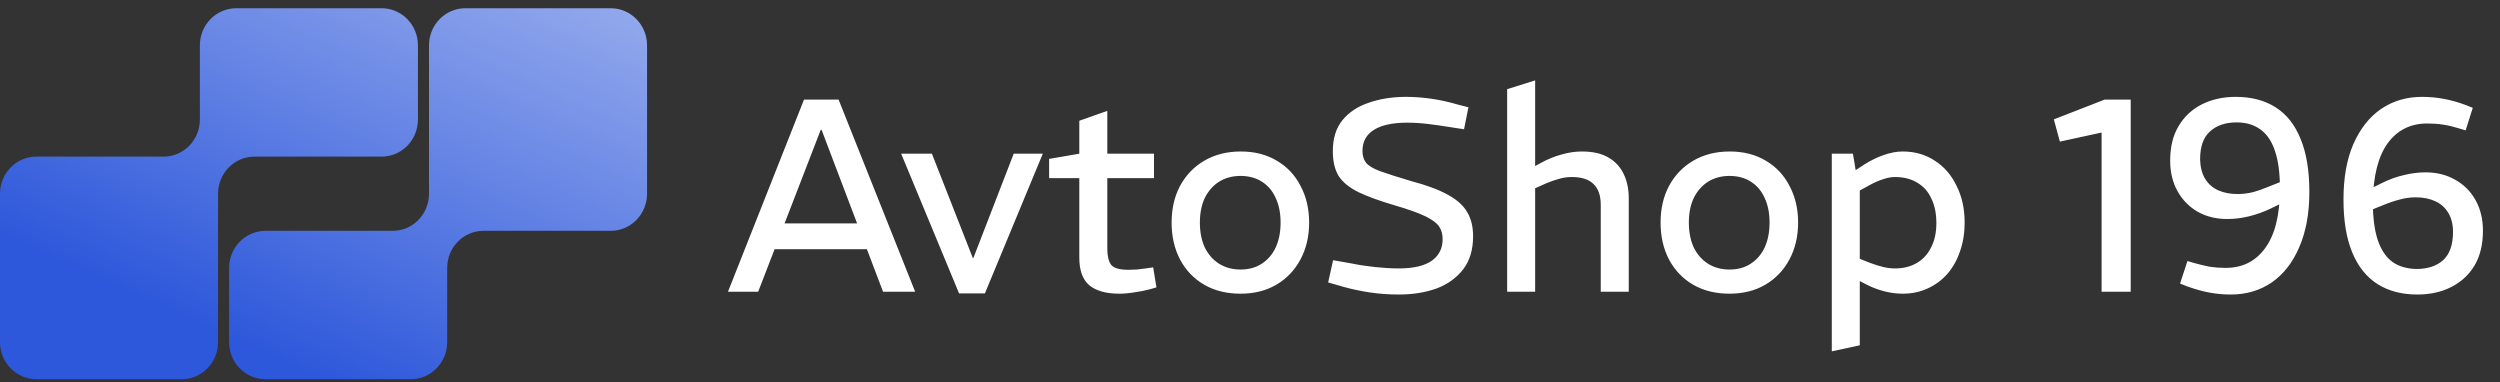 <svg width="255" height="39" viewBox="0 0 255 39" fill="none" xmlns="http://www.w3.org/2000/svg">
<rect x="0" y="0" width="255" height="39" fill="#333333" stroke="none"/>
<g clip-path="url(#clip0_2502_155)">
<path d="M43.758 4.624C43.758 2.534 45.418 0.84 47.465 0.84H62.293C64.34 0.84 66 2.534 66 4.624V19.76C66 21.85 64.34 23.544 62.293 23.544H49.319C47.271 23.544 45.612 25.238 45.612 27.328V34.896C45.612 36.986 43.952 38.68 41.905 38.68H27.077C25.03 38.68 23.37 36.986 23.37 34.896V27.328C23.37 25.238 25.03 23.544 27.077 23.544H40.051C42.099 23.544 43.758 21.85 43.758 19.76V4.624Z" fill="url(#paint0_linear_2502_155)"/>
<path d="M20.388 4.624C20.388 2.534 22.048 0.84 24.095 0.84H38.923C40.97 0.84 42.63 2.534 42.63 4.624V12.192C42.63 14.282 40.97 15.976 38.923 15.976H25.949C23.901 15.976 22.242 17.67 22.242 19.76V34.896C22.242 36.986 20.582 38.68 18.535 38.68H3.707C1.66 38.68 1.43051e-06 36.986 1.43051e-06 34.896V19.76C1.43051e-06 17.67 1.66 15.976 3.707 15.976H16.681C18.729 15.976 20.388 14.282 20.388 12.192V4.624Z" fill="url(#paint1_linear_2502_155)"/>
<path d="M74.252 29.76L82.008 10.16H85.536L93.348 29.76H90.072L83.8 13.24H83.716L77.332 29.76H74.252ZM78.536 25.42V22.788H88.952V25.42H78.536ZM97.827 29.928L91.919 15.676H95.055L99.227 26.316H99.283L103.399 15.676H106.367L100.459 29.928H97.827ZM114.178 29.956C112.816 29.956 111.789 29.666 111.098 29.088C110.426 28.509 110.09 27.576 110.09 26.288V18.168H107.01V16.208L110.09 15.676V12.316L112.946 11.308V15.676H117.706V18.168H112.946V25.392C112.946 26.12 113.077 26.661 113.338 27.016C113.618 27.352 114.206 27.52 115.102 27.52C115.364 27.52 115.644 27.51 115.942 27.492C116.241 27.454 116.549 27.417 116.866 27.38L117.622 27.268L117.958 29.312L117.286 29.508C116.801 29.638 116.278 29.741 115.718 29.816C115.158 29.909 114.645 29.956 114.178 29.956ZM126.532 29.956C125.113 29.956 123.872 29.648 122.808 29.032C121.763 28.416 120.951 27.566 120.372 26.484C119.793 25.382 119.504 24.122 119.504 22.704C119.504 21.285 119.793 20.034 120.372 18.952C120.969 17.85 121.8 16.992 122.864 16.376C123.928 15.76 125.16 15.452 126.56 15.452C127.979 15.452 129.211 15.769 130.256 16.404C131.301 17.02 132.104 17.878 132.664 18.98C133.243 20.062 133.532 21.304 133.532 22.704C133.532 24.122 133.233 25.382 132.636 26.484C132.057 27.566 131.245 28.416 130.2 29.032C129.155 29.648 127.932 29.956 126.532 29.956ZM126.532 27.492C127.372 27.492 128.091 27.296 128.688 26.904C129.304 26.512 129.78 25.961 130.116 25.252C130.452 24.524 130.62 23.674 130.62 22.704C130.62 21.733 130.452 20.893 130.116 20.184C129.799 19.474 129.332 18.924 128.716 18.532C128.1 18.14 127.372 17.944 126.532 17.944C125.711 17.944 124.983 18.14 124.348 18.532C123.732 18.924 123.247 19.474 122.892 20.184C122.556 20.893 122.388 21.733 122.388 22.704C122.388 23.674 122.556 24.524 122.892 25.252C123.247 25.961 123.732 26.512 124.348 26.904C124.983 27.296 125.711 27.492 126.532 27.492ZM142.696 30.04C141.614 30.04 140.596 29.965 139.644 29.816C138.711 29.666 137.871 29.489 137.124 29.284L135.472 28.808L135.976 26.54L137.88 26.876C138.59 27.025 139.383 27.146 140.26 27.24C141.156 27.333 141.959 27.38 142.668 27.38C144.143 27.38 145.254 27.128 146 26.624C146.766 26.101 147.148 25.354 147.148 24.384C147.148 23.88 147.027 23.45 146.784 23.096C146.542 22.741 146.075 22.396 145.384 22.06C144.694 21.724 143.676 21.36 142.332 20.968C140.746 20.501 139.486 20.044 138.552 19.596C137.619 19.129 136.947 18.578 136.536 17.944C136.144 17.29 135.948 16.45 135.948 15.424C135.948 14.117 136.275 13.062 136.928 12.26C137.6 11.438 138.506 10.841 139.644 10.468C140.783 10.076 142.043 9.88 143.424 9.88C144.264 9.88 145.132 9.945 146.028 10.076C146.924 10.206 147.811 10.402 148.688 10.664L149.78 10.944L149.332 13.184L147.876 12.96C147.186 12.848 146.467 12.745 145.72 12.652C144.974 12.558 144.246 12.512 143.536 12.512C142.062 12.512 140.932 12.754 140.148 13.24C139.364 13.725 138.972 14.444 138.972 15.396C138.972 15.881 139.094 16.282 139.336 16.6C139.598 16.917 140.083 17.206 140.792 17.468C141.52 17.729 142.575 18.065 143.956 18.476C145.506 18.886 146.738 19.344 147.652 19.848C148.586 20.352 149.248 20.94 149.64 21.612C150.051 22.284 150.256 23.114 150.256 24.104C150.256 25.466 149.92 26.586 149.248 27.464C148.576 28.341 147.671 28.994 146.532 29.424C145.394 29.834 144.115 30.04 142.696 30.04ZM153.729 29.76V9.096L156.585 8.2V16.936L157.201 16.6C157.892 16.226 158.582 15.946 159.273 15.76C159.982 15.554 160.673 15.452 161.345 15.452C162.465 15.452 163.37 15.657 164.061 16.068C164.77 16.478 165.293 17.048 165.629 17.776C165.965 18.485 166.133 19.297 166.133 20.212V29.76H163.277V20.884C163.277 19.95 163.034 19.25 162.549 18.784C162.082 18.298 161.336 18.056 160.309 18.056C159.861 18.056 159.422 18.121 158.993 18.252C158.582 18.364 158.153 18.513 157.705 18.7L156.585 19.204V29.76H153.729ZM176.407 29.956C174.988 29.956 173.747 29.648 172.683 29.032C171.638 28.416 170.826 27.566 170.247 26.484C169.668 25.382 169.379 24.122 169.379 22.704C169.379 21.285 169.668 20.034 170.247 18.952C170.844 17.85 171.675 16.992 172.739 16.376C173.803 15.76 175.035 15.452 176.435 15.452C177.854 15.452 179.086 15.769 180.131 16.404C181.176 17.02 181.979 17.878 182.539 18.98C183.118 20.062 183.407 21.304 183.407 22.704C183.407 24.122 183.108 25.382 182.511 26.484C181.932 27.566 181.12 28.416 180.075 29.032C179.03 29.648 177.807 29.956 176.407 29.956ZM176.407 27.492C177.247 27.492 177.966 27.296 178.563 26.904C179.179 26.512 179.655 25.961 179.991 25.252C180.327 24.524 180.495 23.674 180.495 22.704C180.495 21.733 180.327 20.893 179.991 20.184C179.674 19.474 179.207 18.924 178.591 18.532C177.975 18.14 177.247 17.944 176.407 17.944C175.586 17.944 174.858 18.14 174.223 18.532C173.607 18.924 173.122 19.474 172.767 20.184C172.431 20.893 172.263 21.733 172.263 22.704C172.263 23.674 172.431 24.524 172.767 25.252C173.122 25.961 173.607 26.512 174.223 26.904C174.858 27.296 175.586 27.492 176.407 27.492ZM186.842 35.836V15.676H188.998L189.278 17.356L190.174 16.768C190.828 16.357 191.481 16.04 192.134 15.816C192.806 15.573 193.45 15.452 194.066 15.452C195.317 15.452 196.418 15.769 197.37 16.404C198.322 17.02 199.06 17.878 199.582 18.98C200.124 20.062 200.394 21.304 200.394 22.704C200.394 23.768 200.236 24.748 199.918 25.644C199.62 26.521 199.19 27.286 198.63 27.94C198.07 28.574 197.398 29.069 196.614 29.424C195.849 29.778 195 29.956 194.066 29.956C193.488 29.956 192.89 29.881 192.274 29.732C191.677 29.582 191.108 29.377 190.566 29.116L189.698 28.668V35.22L186.842 35.836ZM193.282 27.38C194.141 27.38 194.888 27.193 195.522 26.82C196.157 26.446 196.642 25.914 196.978 25.224C197.333 24.533 197.51 23.712 197.51 22.76C197.51 21.789 197.342 20.958 197.006 20.268C196.689 19.558 196.213 19.017 195.578 18.644C194.944 18.252 194.178 18.056 193.282 18.056C192.909 18.056 192.508 18.13 192.078 18.28C191.649 18.41 191.182 18.616 190.678 18.896L189.698 19.428V26.4L190.762 26.82C191.266 27.006 191.714 27.146 192.106 27.24C192.517 27.333 192.909 27.38 193.282 27.38ZM214.363 29.76V13.52L210.107 14.444L209.491 12.176L214.671 10.16H217.331V29.76H214.363ZM228.05 9.88C229.636 9.88 230.99 10.234 232.11 10.944C233.23 11.653 234.079 12.726 234.658 14.164C235.255 15.601 235.554 17.402 235.554 19.568C235.554 21.77 235.208 23.656 234.518 25.224C233.846 26.792 232.912 27.986 231.718 28.808C230.523 29.629 229.132 30.04 227.546 30.04C226.799 30.04 226.071 29.974 225.362 29.844C224.652 29.713 223.887 29.498 223.066 29.2L222.366 28.92L223.122 26.624L223.878 26.848C224.419 26.997 224.932 27.118 225.418 27.212C225.922 27.286 226.454 27.324 227.014 27.324C228.731 27.324 230.075 26.652 231.046 25.308C232.035 23.964 232.539 21.966 232.558 19.316C232.558 17.71 232.39 16.413 232.054 15.424C231.736 14.434 231.242 13.697 230.57 13.212C229.916 12.726 229.104 12.484 228.134 12.484C226.995 12.484 226.09 12.792 225.418 13.408C224.746 14.005 224.41 14.957 224.41 16.264C224.428 17.029 224.596 17.682 224.914 18.224C225.231 18.746 225.67 19.138 226.23 19.4C226.808 19.661 227.471 19.792 228.218 19.792C228.759 19.792 229.291 19.726 229.814 19.596C230.355 19.446 230.934 19.241 231.55 18.98L233.034 18.392L233.202 20.492L231.606 21.276C230.896 21.612 230.168 21.873 229.422 22.06C228.675 22.246 227.928 22.34 227.182 22.34C226.062 22.34 225.063 22.097 224.186 21.612C223.308 21.108 222.618 20.408 222.114 19.512C221.61 18.616 221.358 17.57 221.358 16.376C221.358 14.976 221.647 13.8 222.226 12.848C222.804 11.877 223.598 11.14 224.606 10.636C225.614 10.132 226.762 9.88 228.05 9.88ZM246.567 30.04C244.98 30.04 243.627 29.685 242.507 28.976C241.387 28.266 240.528 27.193 239.931 25.756C239.334 24.318 239.035 22.517 239.035 20.352C239.035 18.13 239.371 16.245 240.043 14.696C240.734 13.128 241.676 11.933 242.871 11.112C244.084 10.29 245.475 9.88 247.043 9.88C247.79 9.88 248.518 9.945 249.227 10.076C249.955 10.206 250.72 10.421 251.523 10.72L252.223 11L251.495 13.296L250.739 13.072C250.198 12.904 249.675 12.782 249.171 12.708C248.686 12.633 248.154 12.596 247.575 12.596C245.876 12.596 244.532 13.268 243.543 14.612C242.572 15.956 242.068 17.953 242.031 20.604C242.031 22.19 242.199 23.488 242.535 24.496C242.871 25.485 243.366 26.222 244.019 26.708C244.672 27.174 245.494 27.417 246.483 27.436C247.622 27.436 248.527 27.137 249.199 26.54C249.871 25.924 250.207 24.962 250.207 23.656C250.207 22.89 250.048 22.246 249.731 21.724C249.414 21.182 248.966 20.781 248.387 20.52C247.827 20.258 247.164 20.128 246.399 20.128C245.858 20.128 245.316 20.202 244.775 20.352C244.252 20.482 243.674 20.678 243.039 20.94L241.583 21.528L241.415 19.428L243.011 18.644C243.72 18.289 244.448 18.028 245.195 17.86C245.942 17.673 246.679 17.58 247.407 17.58C248.546 17.58 249.554 17.832 250.431 18.336C251.308 18.821 251.999 19.512 252.503 20.408C253.007 21.304 253.259 22.349 253.259 23.544C253.259 24.944 252.97 26.129 252.391 27.1C251.812 28.052 251.019 28.78 250.011 29.284C249.022 29.788 247.874 30.04 246.567 30.04Z" fill="white"/>
</g>
<defs>
<linearGradient id="paint0_linear_2502_155" x1="116.924" y1="-30.974" x2="76.727" y2="58.356" gradientUnits="userSpaceOnUse">
<stop stop-color="white"/>
<stop offset="1" stop-color="#2E58DB"/>
</linearGradient>
<linearGradient id="paint1_linear_2502_155" x1="116.924" y1="-30.974" x2="76.727" y2="58.356" gradientUnits="userSpaceOnUse">
<stop stop-color="white"/>
<stop offset="1" stop-color="#2E58DB"/>
</linearGradient>
<clipPath id="clip0_2502_155">
<rect width="255" height="37.84" fill="white" transform="translate(0 0.84)"/>
</clipPath>
</defs>
</svg>
